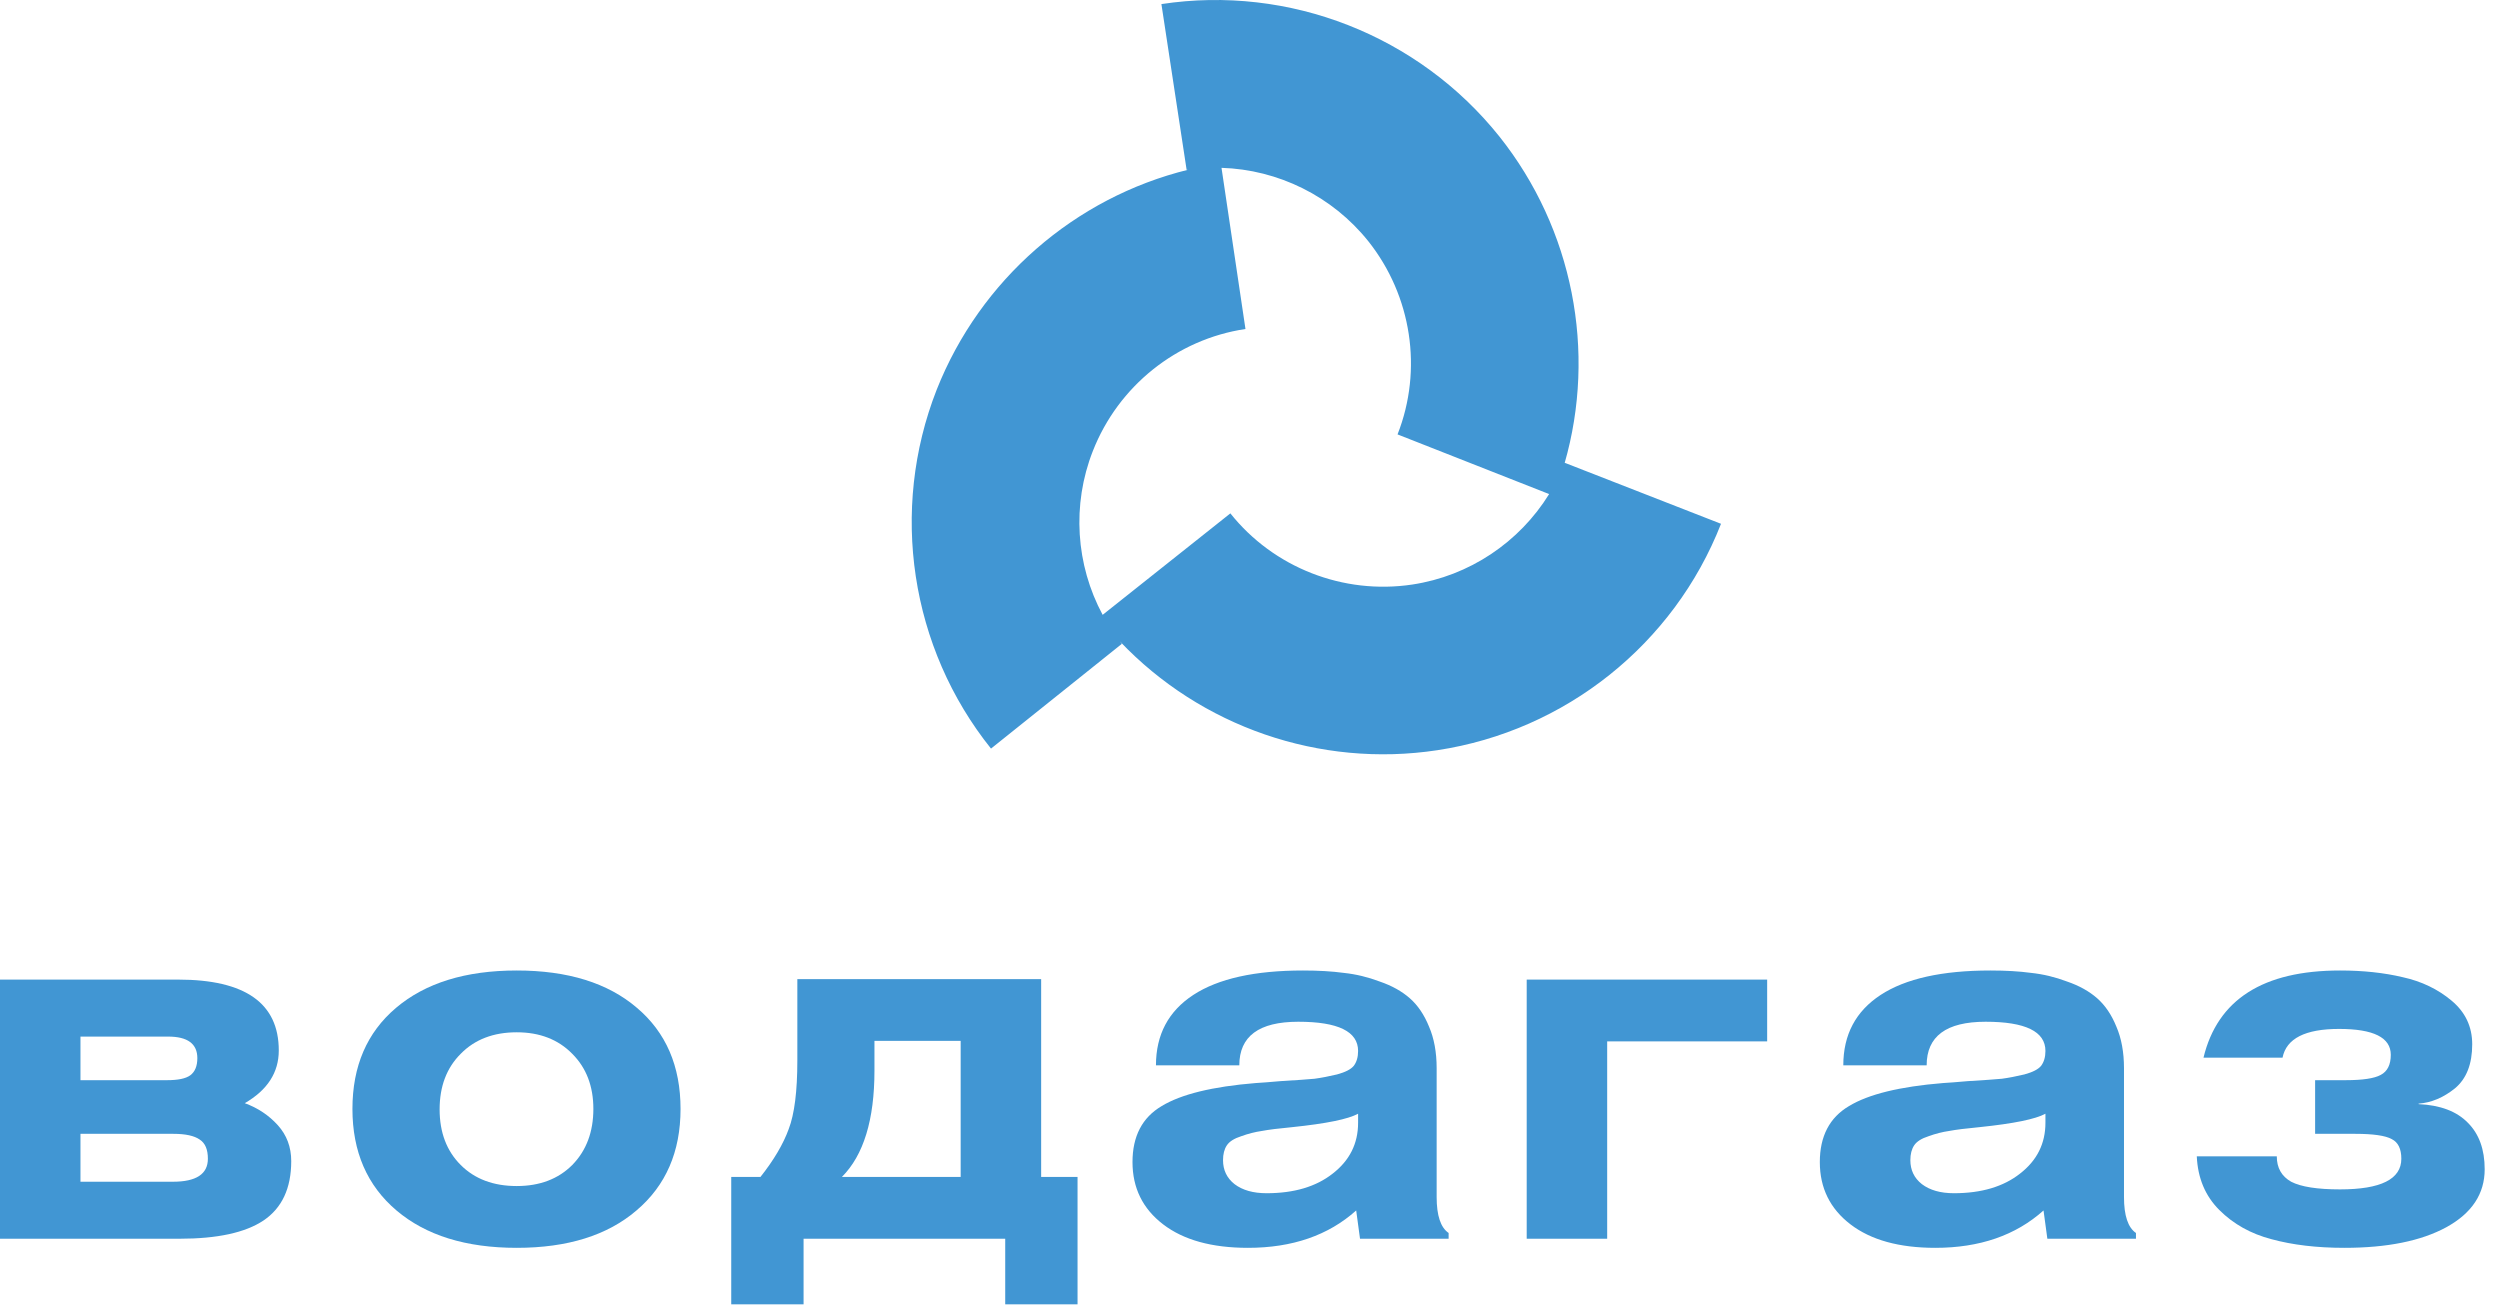 <?xml version="1.0" encoding="UTF-8"?> <svg xmlns="http://www.w3.org/2000/svg" width="156" height="82" viewBox="0 0 156 82" fill="none"><path fill-rule="evenodd" clip-rule="evenodd" d="M96.666 30.83L87.207 27.107C88.794 23.071 88.091 18.46 85.382 15.052C83.131 12.238 79.754 10.582 76.222 10.473L77.717 20.529C73.428 21.169 69.784 24.088 68.194 28.143C66.874 31.497 67.129 35.253 68.805 38.366L76.775 32.034C79.469 35.42 83.823 37.123 88.123 36.476C91.693 35.938 94.804 33.838 96.666 30.83ZM74.151 10.588C74.116 10.593 74.081 10.598 74.046 10.604L72.472 0.255C80.442 -0.958 88.525 2.209 93.564 8.52C98.152 14.287 99.635 21.937 97.628 28.917C97.633 28.905 97.638 28.892 97.643 28.88L107.391 32.685C104.453 40.198 97.678 45.604 89.689 46.813C82.344 47.93 74.931 45.336 69.881 40.021C69.921 40.073 69.962 40.125 70.003 40.176L61.839 46.712C56.797 40.419 55.499 31.84 58.449 24.319C61.171 17.443 67.073 12.329 74.151 10.588Z" fill="#4196D3"></path><path d="M142.43 65.999H137.498C138.375 62.372 141.215 60.559 146.017 60.559C147.452 60.559 148.757 60.698 149.932 60.977C151.108 61.236 152.124 61.724 152.981 62.442C153.838 63.159 154.266 64.066 154.266 65.162C154.266 66.397 153.908 67.314 153.19 67.912C152.473 68.489 151.716 68.808 150.919 68.868V68.898C152.274 68.958 153.3 69.346 153.997 70.063C154.695 70.761 155.044 71.727 155.044 72.963C155.044 74.497 154.246 75.703 152.652 76.579C151.078 77.436 148.956 77.865 146.286 77.865C144.572 77.865 143.058 77.685 141.743 77.326C140.448 76.988 139.362 76.38 138.485 75.503C137.608 74.627 137.14 73.511 137.08 72.156H142.072C142.072 72.873 142.37 73.401 142.968 73.74C143.586 74.059 144.602 74.218 146.017 74.218C148.567 74.218 149.843 73.581 149.843 72.305C149.843 71.688 149.644 71.279 149.245 71.08C148.847 70.861 148.089 70.751 146.973 70.751H144.463V67.403H146.376C147.432 67.403 148.159 67.294 148.557 67.075C148.976 66.855 149.185 66.437 149.185 65.819C149.185 64.743 148.109 64.205 145.957 64.205C143.845 64.205 142.669 64.803 142.43 65.999Z" fill="#4196D3"></path><path d="M120.223 66.477H115.022C115.022 64.564 115.799 63.099 117.353 62.083C118.907 61.067 121.189 60.559 124.198 60.559C125.154 60.559 126.001 60.608 126.738 60.708C127.496 60.788 128.243 60.967 128.98 61.246C129.737 61.505 130.365 61.854 130.863 62.292C131.361 62.731 131.76 63.318 132.059 64.056C132.378 64.793 132.537 65.66 132.537 66.656V74.696C132.537 75.852 132.786 76.599 133.284 76.938V77.297H127.755L127.516 75.533C125.782 77.087 123.53 77.865 120.761 77.865C118.509 77.865 116.746 77.376 115.47 76.4C114.195 75.424 113.557 74.128 113.557 72.514C113.557 70.9 114.165 69.735 115.381 69.017C116.596 68.28 118.549 67.802 121.239 67.583C121.598 67.563 122.116 67.523 122.793 67.463C123.789 67.403 124.497 67.354 124.915 67.314C125.354 67.254 125.822 67.164 126.32 67.045C126.838 66.905 127.187 66.726 127.366 66.507C127.545 66.267 127.635 65.959 127.635 65.58C127.635 64.365 126.39 63.757 123.899 63.757C121.448 63.757 120.223 64.663 120.223 66.477ZM127.635 69.496C127.017 69.834 125.652 70.113 123.54 70.332C122.684 70.412 122.046 70.492 121.628 70.572C121.209 70.632 120.781 70.741 120.342 70.9C119.904 71.04 119.605 71.229 119.445 71.468C119.286 71.707 119.206 72.016 119.206 72.395C119.206 73.012 119.445 73.511 119.924 73.889C120.422 74.268 121.09 74.457 121.926 74.457C123.64 74.457 125.015 74.049 126.051 73.232C127.107 72.415 127.635 71.359 127.635 70.063V69.496Z" fill="#4196D3"></path><path d="M95.266 77.297V61.127H110.271V64.982H100.288V77.297H95.266Z" fill="#4196D3"></path><path d="M77.333 66.477H72.132C72.132 64.564 72.909 63.099 74.463 62.083C76.018 61.067 78.299 60.559 81.308 60.559C82.264 60.559 83.111 60.608 83.849 60.708C84.606 60.788 85.353 60.967 86.09 61.246C86.848 61.505 87.475 61.854 87.973 62.292C88.472 62.731 88.87 63.318 89.169 64.056C89.488 64.793 89.647 65.66 89.647 66.656V74.696C89.647 75.852 89.896 76.599 90.394 76.938V77.297H84.865L84.626 75.533C82.892 77.087 80.641 77.865 77.871 77.865C75.619 77.865 73.856 77.376 72.58 76.4C71.305 75.424 70.668 74.128 70.668 72.514C70.668 70.9 71.275 69.735 72.491 69.017C73.706 68.28 75.659 67.802 78.349 67.583C78.707 67.563 79.226 67.523 79.903 67.463C80.9 67.403 81.607 67.354 82.025 67.314C82.464 67.254 82.932 67.164 83.43 67.045C83.948 66.905 84.297 66.726 84.476 66.507C84.656 66.267 84.745 65.959 84.745 65.58C84.745 64.365 83.5 63.757 81.009 63.757C78.558 63.757 77.333 64.663 77.333 66.477ZM84.745 69.496C84.128 69.834 82.763 70.113 80.651 70.332C79.794 70.412 79.156 70.492 78.738 70.572C78.319 70.632 77.891 70.741 77.452 70.9C77.014 71.04 76.715 71.229 76.556 71.468C76.396 71.707 76.317 72.016 76.317 72.395C76.317 73.012 76.556 73.511 77.034 73.889C77.532 74.268 78.199 74.457 79.036 74.457C80.75 74.457 82.125 74.049 83.161 73.232C84.217 72.415 84.745 71.359 84.745 70.063V69.496Z" fill="#4196D3"></path><path d="M59.946 64.952H54.566V66.805C54.566 69.874 53.889 72.086 52.534 73.441H59.946V64.952ZM49.754 61.096H64.968V73.441H67.239V81.391H62.726V77.296H50.143V81.391H45.629V73.441H47.453C48.289 72.385 48.877 71.388 49.216 70.452C49.575 69.515 49.754 68.091 49.754 66.178V61.096Z" fill="#4196D3"></path><path d="M24.741 75.533C22.909 73.979 21.992 71.867 21.992 69.197C21.992 66.527 22.899 64.424 24.712 62.89C26.545 61.336 29.056 60.559 32.244 60.559C35.432 60.559 37.933 61.336 39.746 62.89C41.559 64.424 42.466 66.527 42.466 69.197C42.466 71.867 41.55 73.979 39.716 75.533C37.903 77.087 35.412 77.865 32.244 77.865C29.075 77.865 26.575 77.087 24.741 75.533ZM28.747 65.759C27.87 66.636 27.432 67.792 27.432 69.226C27.432 70.661 27.87 71.817 28.747 72.694C29.624 73.571 30.789 74.009 32.244 74.009C33.678 74.009 34.834 73.571 35.711 72.694C36.588 71.797 37.026 70.632 37.026 69.197C37.026 67.782 36.588 66.636 35.711 65.759C34.834 64.863 33.678 64.415 32.244 64.415C30.789 64.415 29.624 64.863 28.747 65.759Z" fill="#4196D3"></path><path d="M0 77.297V61.127H11.119C15.303 61.127 17.396 62.601 17.396 65.55C17.396 66.925 16.688 68.021 15.274 68.838C16.09 69.137 16.778 69.595 17.336 70.213C17.894 70.831 18.173 71.578 18.173 72.455C18.173 74.148 17.595 75.384 16.439 76.161C15.303 76.918 13.56 77.297 11.209 77.297H0ZM5.021 70.751V73.74H10.79C12.245 73.74 12.972 73.262 12.972 72.305C12.972 71.727 12.803 71.329 12.464 71.11C12.125 70.871 11.577 70.751 10.82 70.751H5.021ZM5.021 64.683V67.403H10.431C11.109 67.403 11.587 67.304 11.866 67.104C12.165 66.885 12.314 66.527 12.314 66.028C12.314 65.132 11.707 64.683 10.491 64.683H5.021Z" fill="#4196D3"></path></svg> 